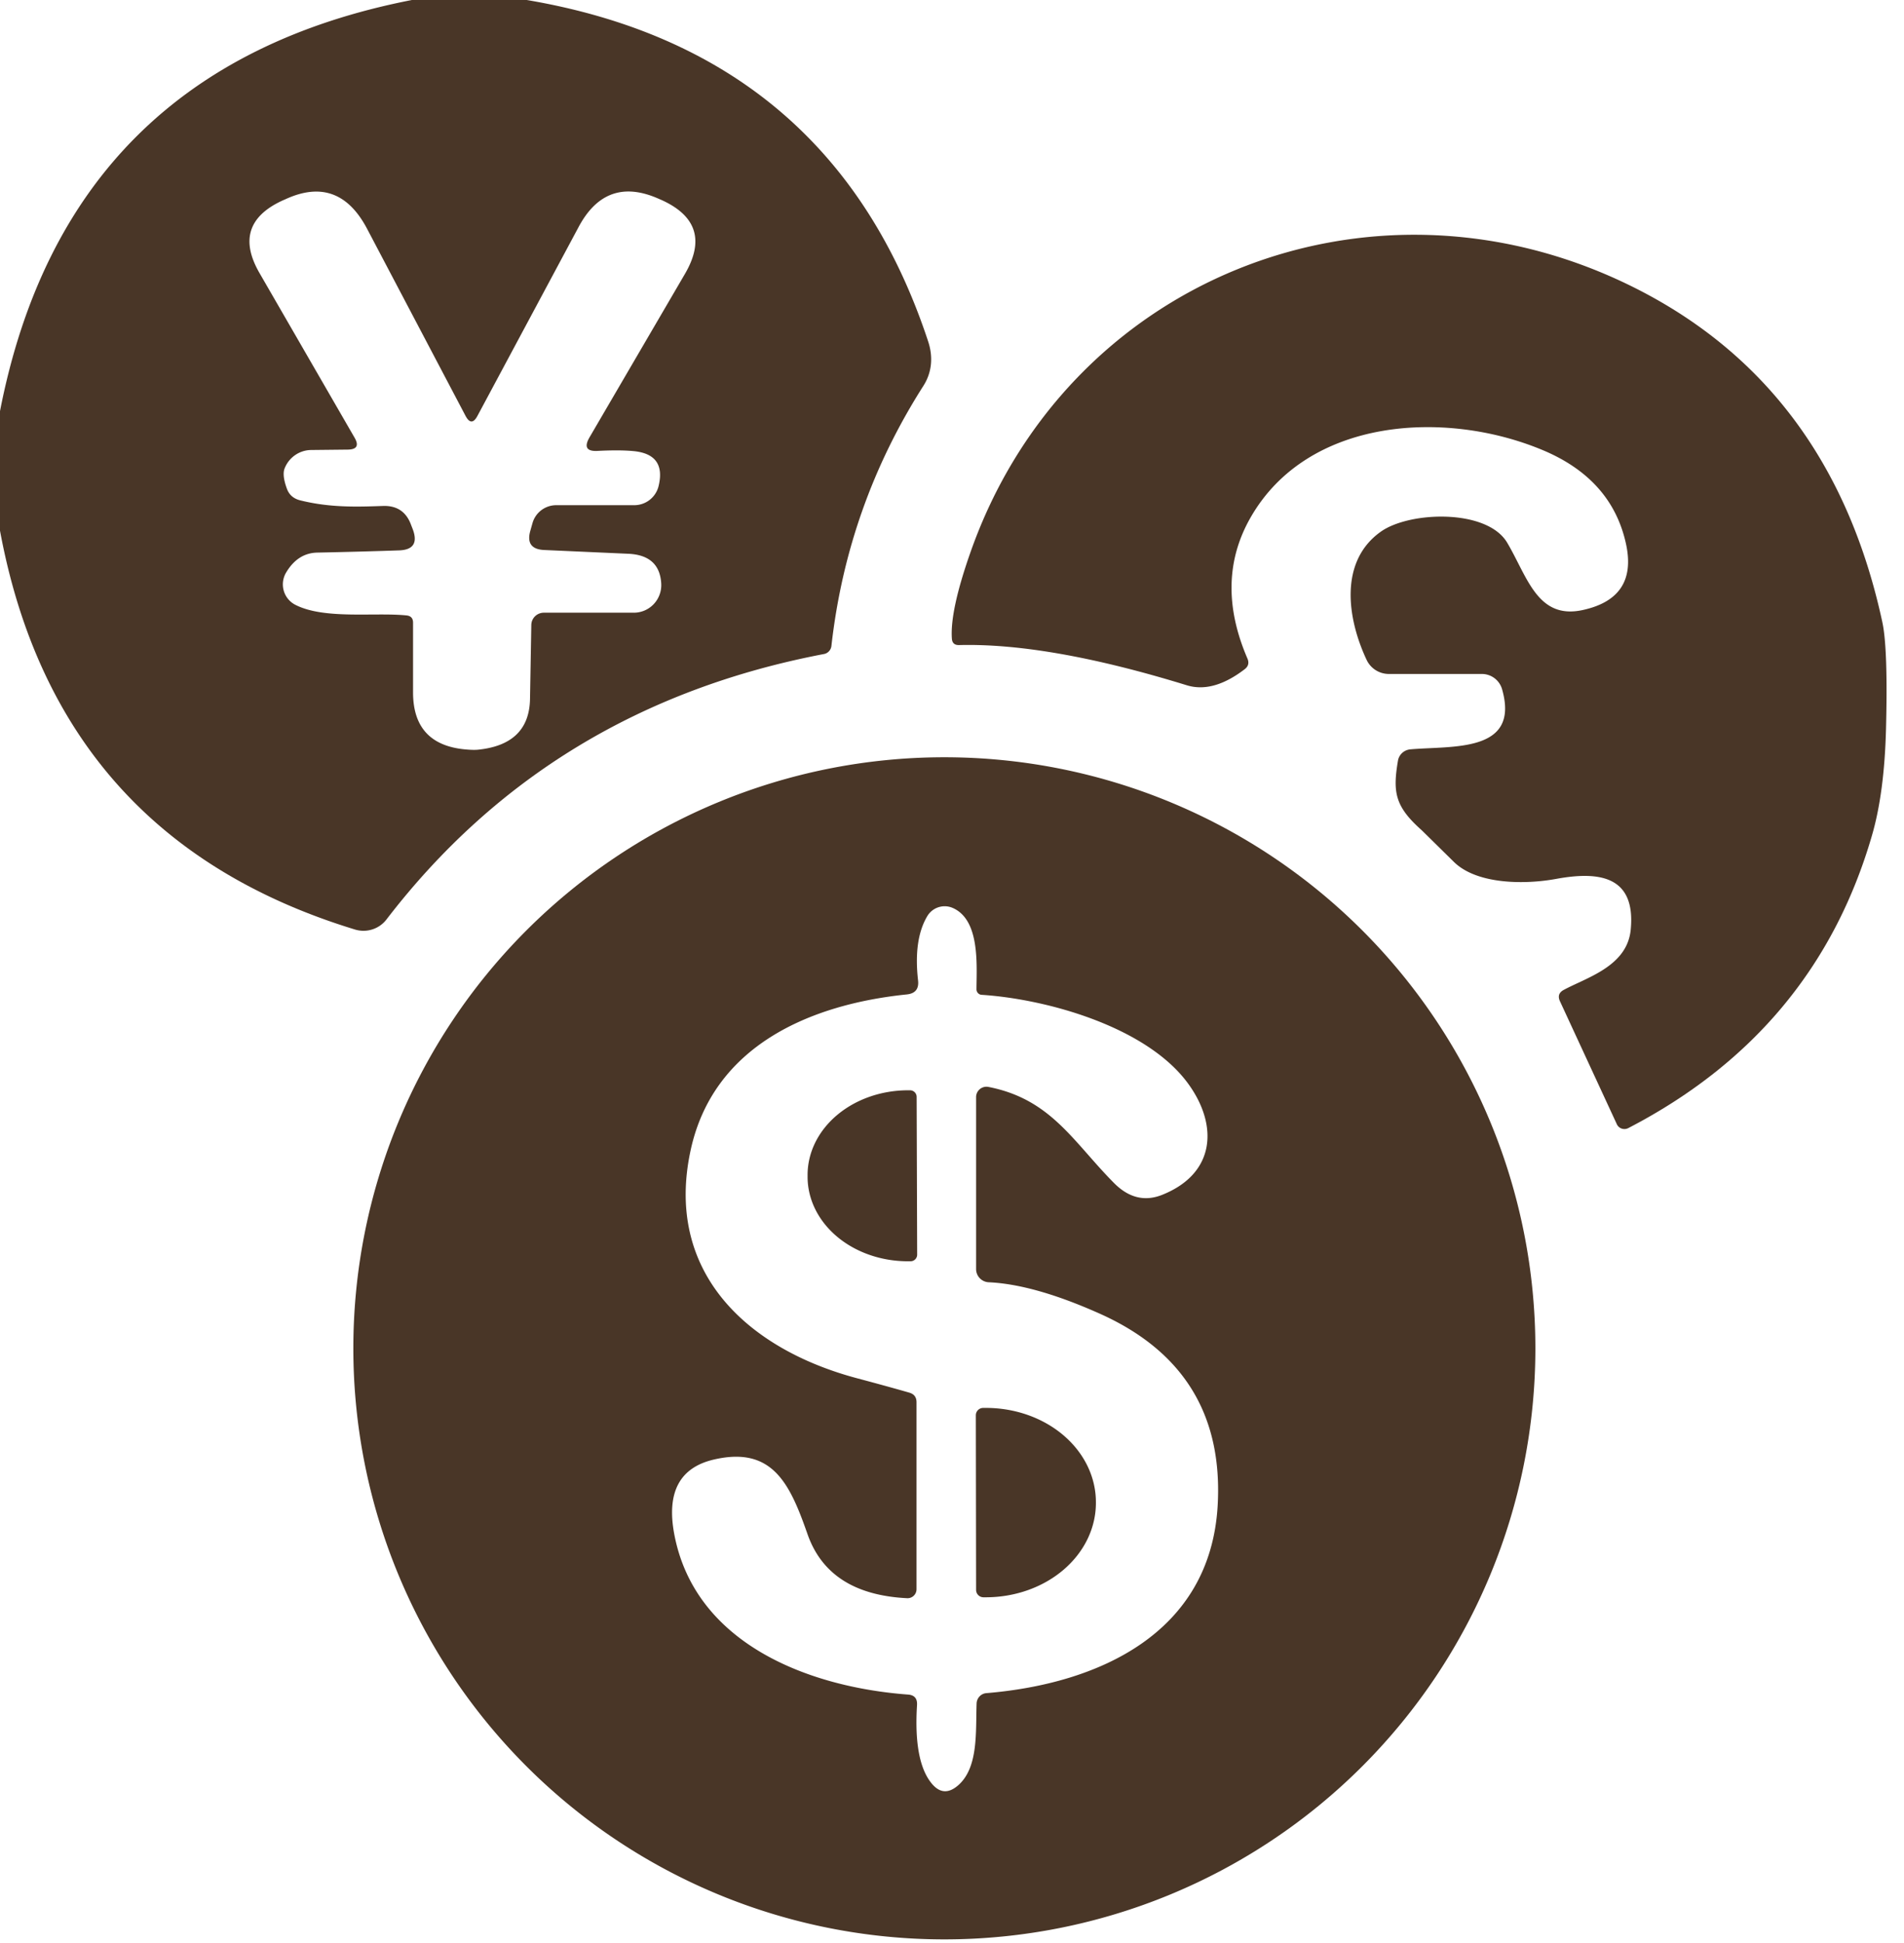 <?xml version="1.0" encoding="UTF-8" standalone="no"?>
<!DOCTYPE svg PUBLIC "-//W3C//DTD SVG 1.1//EN" "http://www.w3.org/Graphics/SVG/1.1/DTD/svg11.dtd">
<svg xmlns="http://www.w3.org/2000/svg" version="1.1" viewBox="0.00 0.00 147.00 150.00">
<path fill="#493627" d="
  M 40.67 0.00
  Q 64.28 4.00 71.66 26.36
  C 72.03 27.48 71.99 28.69 71.29 29.79
  Q 65.41 39.01 64.19 49.87
  A 0.72 0.71 87.8 0 1 63.62 50.49
  Q 42.48 54.52 29.84 70.98
  A 2.25 2.23 27.0 0 1 27.41 71.76
  Q 4.41 64.74 0.00 40.97
  L 0.00 31.74
  Q 5.17 5.20 31.80 0.00
  L 40.67 0.00
  Z
  M 35.94 32.10
  L 28.34 17.66
  Q 26.14 13.49 22.04 15.38
  L 21.81 15.48
  Q 17.86 17.30 20.03 21.07
  L 27.37 33.78
  Q 27.91 34.70 26.84 34.71
  L 24.03 34.74
  A 2.24 2.22 -79.5 0 0 21.97 36.17
  Q 21.77 36.69 22.15 37.73
  Q 22.41 38.44 23.19 38.63
  C 25.49 39.20 27.54 39.13 29.58 39.06
  Q 31.19 39.01 31.74 40.53
  L 31.88 40.89
  Q 32.44 42.44 30.80 42.49
  Q 27.92 42.59 24.50 42.66
  Q 22.99 42.69 22.09 44.20
  A 1.78 1.77 -61.1 0 0 22.80 46.69
  C 25.04 47.84 28.91 47.26 31.38 47.51
  Q 31.89 47.56 31.89 48.07
  L 31.89 53.45
  Q 31.89 57.46 35.88 57.85
  Q 36.51 57.91 36.87 57.88
  Q 40.85 57.49 40.92 53.97
  L 41.02 48.25
  A 0.97 0.96 0.3 0 1 41.99 47.30
  L 48.93 47.30
  A 2.13 2.12 88.2 0 0 51.05 45.04
  Q 50.92 42.85 48.49 42.75
  Q 44.24 42.56 42.01 42.46
  Q 40.55 42.39 40.94 40.99
  L 41.11 40.39
  A 1.91 1.90 7.8 0 1 42.95 39.00
  L 48.97 39.00
  A 1.93 1.93 0.0 0 0 50.85 37.51
  Q 51.43 35.09 48.96 34.83
  Q 47.85 34.72 46.14 34.81
  Q 44.87 34.88 45.51 33.77
  L 52.89 21.13
  Q 55.11 17.31 51.14 15.47
  Q 50.96 15.39 50.91 15.37
  Q 46.82 13.52 44.68 17.51
  L 36.86 32.11
  Q 36.40 32.97 35.94 32.10
  Z"
/>
<path fill="#493627" d="
  M 115.97 53.21
  A 1.63 1.62 81.9 0 0 114.41 52.03
  L 107.23 52.03
  A 1.90 1.89 -12.5 0 1 105.51 50.94
  C 104.01 47.75 103.37 43.35 106.60 41.05
  C 108.81 39.47 114.79 39.26 116.36 41.89
  C 117.92 44.52 118.69 47.84 122.17 47.10
  Q 126.42 46.19 125.55 42.05
  Q 124.48 37.00 119.11 34.75
  C 111.61 31.61 101.00 32.23 96.57 39.92
  Q 93.73 44.85 96.31 50.84
  Q 96.52 51.34 96.10 51.66
  Q 93.66 53.53 91.62 52.90
  Q 80.97 49.62 74.04 49.80
  Q 73.52 49.81 73.49 49.29
  Q 73.34 47.16 74.91 42.68
  C 82.26 21.68 105.55 12.25 125.64 21.94
  Q 141.34 29.52 145.33 48.04
  Q 145.77 50.09 145.61 56.32
  Q 145.48 61.24 144.52 64.52
  Q 140.13 79.62 125.71 87.09
  A 0.65 0.64 -25.8 0 1 124.83 86.79
  L 120.44 77.30
  Q 120.17 76.72 120.73 76.42
  C 122.53 75.45 125.62 74.60 125.90 71.78
  C 126.31 67.59 123.42 67.25 120.15 67.85
  C 117.77 68.29 114.04 68.30 112.25 66.54
  L 109.76 64.09
  C 107.70 62.26 107.52 61.16 107.93 58.73
  A 1.07 1.05 1.7 0 1 108.88 57.85
  C 112.14 57.56 117.37 58.14 115.97 53.21
  Z"
/>
<path fill="#493627" d="
  M 118.54 104.09
  A 45.63 45.63 0.0 0 1 72.91 149.72
  A 45.63 45.63 0.0 0 1 27.28 104.09
  A 45.63 45.63 0.0 0 1 72.91 58.46
  A 45.63 45.63 0.0 0 1 118.54 104.09
  Z
  M 75.39 76.37
  C 75.40 74.48 75.67 71.01 73.55 70.09
  A 1.56 1.56 0.0 0 0 71.59 70.73
  Q 70.52 72.53 70.88 75.69
  Q 70.99 76.67 70.01 76.77
  C 62.50 77.54 55.11 80.75 53.34 88.71
  C 51.24 98.18 57.67 104.11 66.09 106.38
  Q 68.46 107.01 70.20 107.51
  Q 70.76 107.67 70.76 108.25
  L 70.76 122.69
  A 0.69 0.69 0.0 0 1 70.03 123.38
  Q 63.98 123.08 62.35 118.45
  C 61.00 114.59 59.67 111.63 55.14 112.67
  Q 51.16 113.58 52.05 118.40
  C 53.62 126.86 62.36 130.24 70.10 130.82
  Q 70.84 130.87 70.80 131.62
  Q 70.53 135.90 71.88 137.62
  Q 72.82 138.83 73.97 137.83
  C 75.56 136.45 75.32 133.67 75.40 131.50
  A 0.83 0.82 88.8 0 1 76.15 130.71
  C 84.85 129.99 93.44 126.07 94.01 116.24
  Q 94.61 105.76 84.92 101.42
  Q 79.85 99.15 76.33 98.99
  A 1.02 1.02 0.0 0 1 75.36 97.97
  L 75.36 84.70
  A 0.80 0.80 0.0 0 1 76.31 83.91
  C 81.14 84.85 82.85 88.14 85.99 91.31
  Q 87.70 93.05 89.73 92.24
  C 93.86 90.59 94.07 86.85 91.72 83.64
  C 88.53 79.28 80.86 77.13 75.79 76.80
  A 0.43 0.42 -88.6 0 1 75.39 76.37
  Z"
/>
<path fill="#493627" d="
  M 70.81 96.86
  A 0.51 0.51 0.0 0 1 70.30 97.37
  L 70.12 97.37
  A 7.75 6.53 -0.2 0 1 62.35 90.86
  L 62.35 90.72
  A 7.75 6.53 -0.2 0 1 70.08 84.17
  L 70.26 84.17
  A 0.51 0.51 0.0 0 1 70.77 84.68
  L 70.81 96.86
  Z"
/>
<path fill="#493627" d="
  M 75.34 109.26
  A 0.57 0.57 0.0 0 1 75.91 108.69
  L 76.11 108.69
  A 8.49 7.28 -0.1 0 1 84.61 115.95
  L 84.61 116.01
  A 8.49 7.28 -0.1 0 1 76.13 123.31
  L 75.93 123.31
  A 0.57 0.57 0.0 0 1 75.36 122.74
  L 75.34 109.26
  Z"
/>
</svg>
